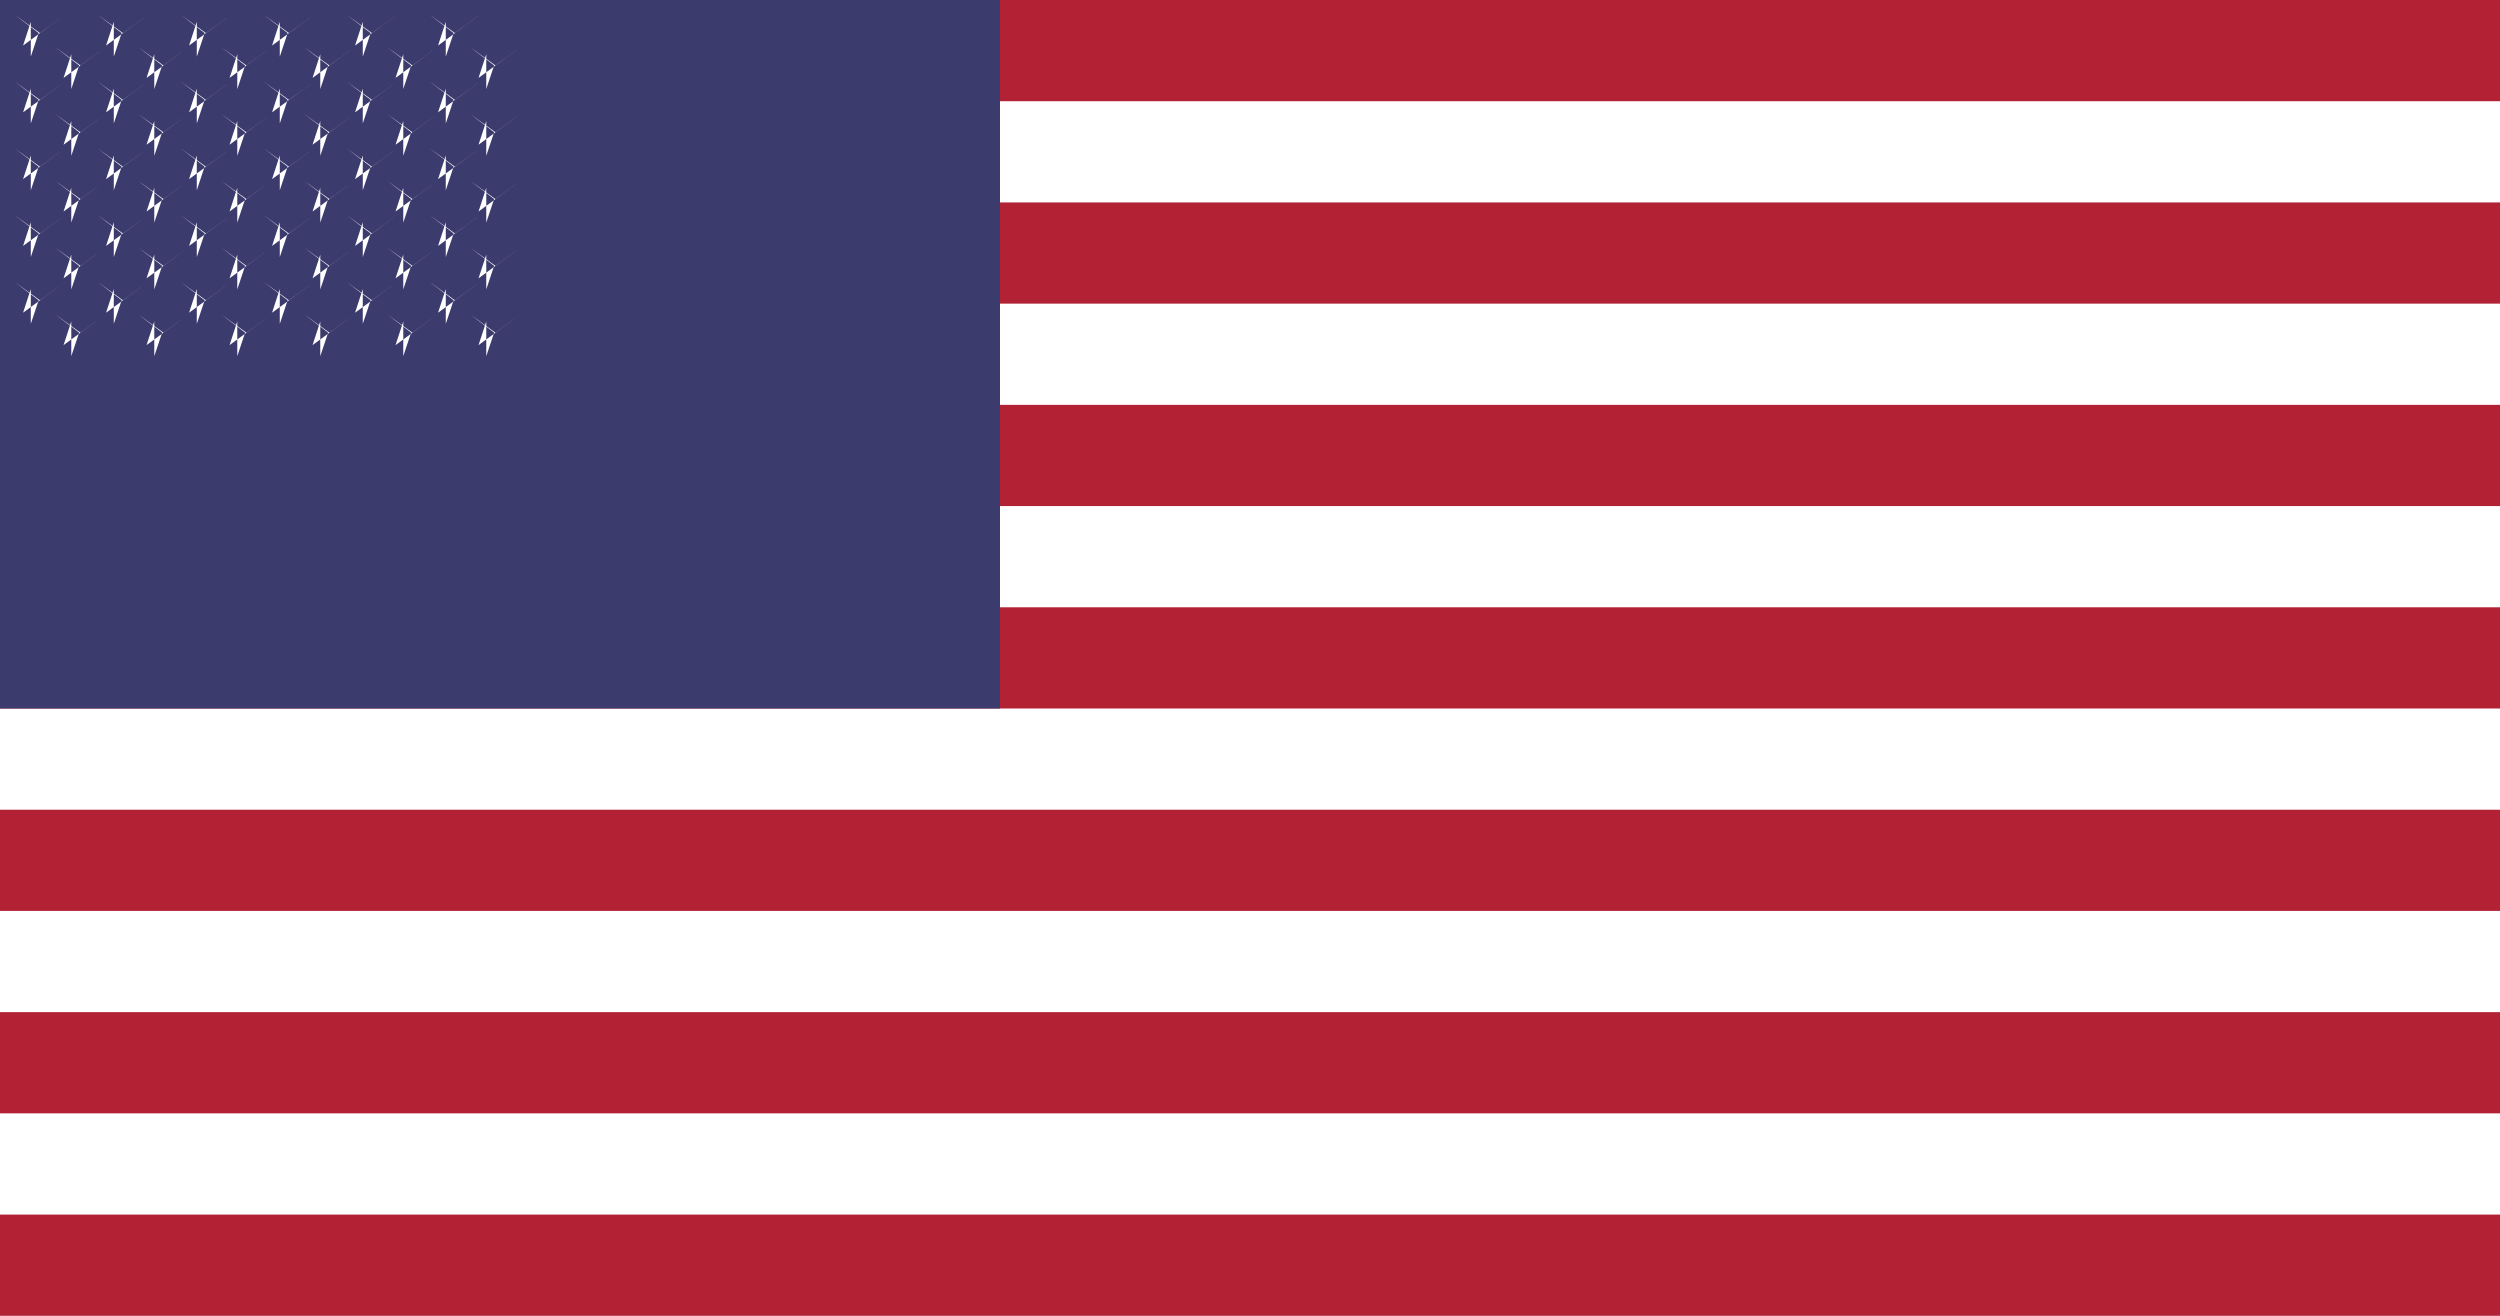 <svg xmlns="http://www.w3.org/2000/svg" xmlns:xlink="http://www.w3.org/1999/xlink" viewBox="0 0 1235 650">
  <rect width="1235" height="650" fill="#b22234"/>
  <rect y="50" width="1235" height="50" fill="#fff"/>
  <rect y="150" width="1235" height="50" fill="#fff"/>
  <rect y="250" width="1235" height="50" fill="#fff"/>
  <rect y="350" width="1235" height="50" fill="#fff"/>
  <rect y="450" width="1235" height="50" fill="#fff"/>
  <rect y="550" width="1235" height="50" fill="#fff"/>
  <rect width="494" height="350" fill="#3c3b6e"/>
  <g fill="#fff">
    <g id="s">
      <g id="c">
        <path id="t" d="M24.7 17.5l-6.2 19L51.9 12l-19.9 14.5L12 12l19 14.5L24.7 45.4" transform="matrix(.616 0 0 .616 0 0)"/>
        <use xlink:href="#t" x="41"/>
        <use xlink:href="#t" x="82"/>
        <use xlink:href="#t" x="123"/>
        <use xlink:href="#t" x="164"/>
        <use xlink:href="#t" x="205"/>
      </g>
      <use xlink:href="#c" y="33"/>
      <use xlink:href="#c" y="66"/>
      <use xlink:href="#c" y="99"/>
      <use xlink:href="#c" y="132"/>
    </g>
    <use xlink:href="#s" x="20" y="16"/>
  </g>
</svg>

